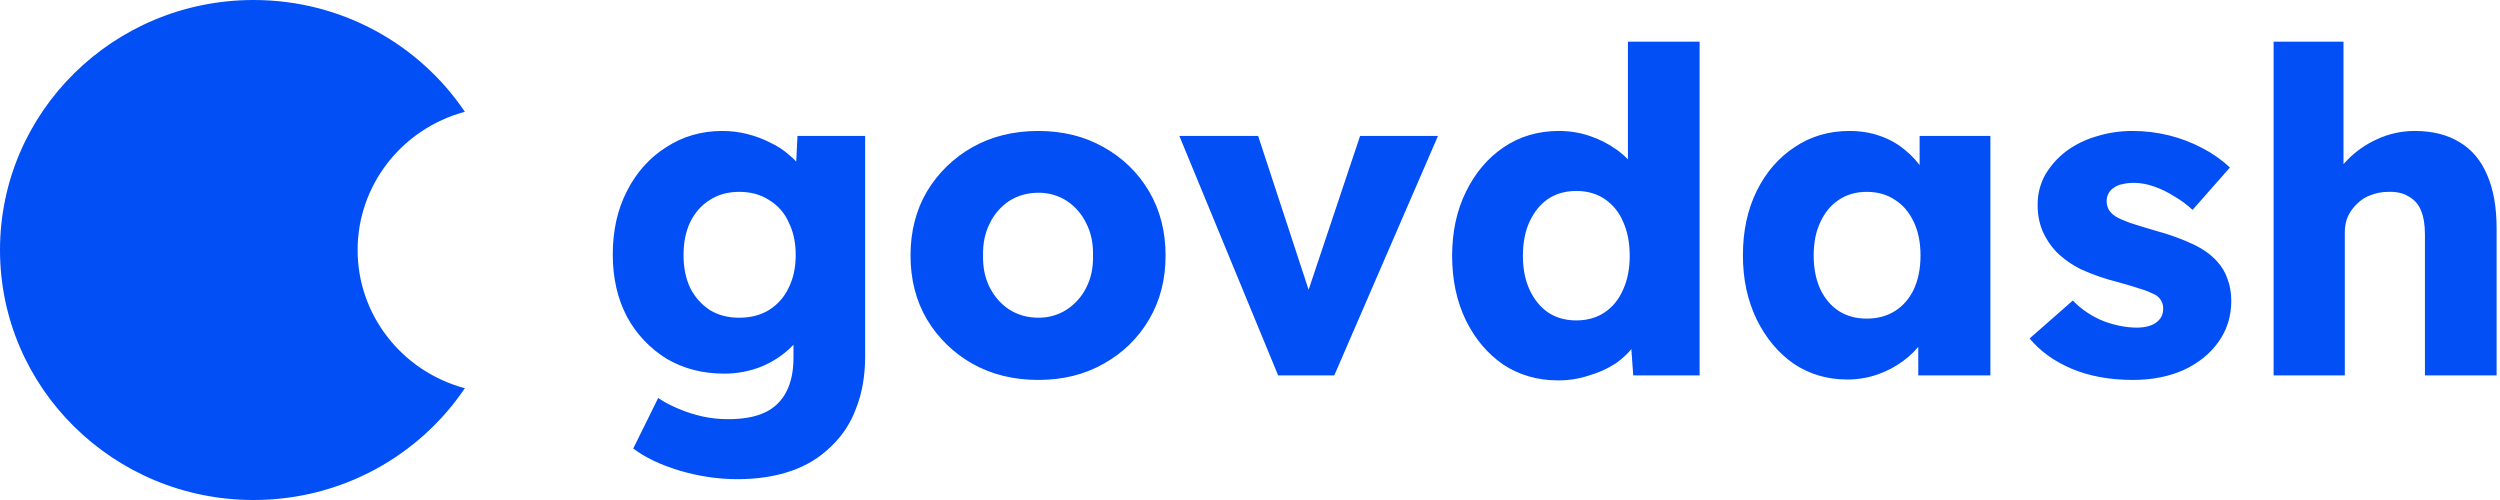 <?xml version="1.0" standalone="no"?>
<!DOCTYPE svg PUBLIC "-//W3C//DTD SVG 1.1//EN" "http://www.w3.org/Graphics/SVG/1.1/DTD/svg11.dtd">
<svg xmlns="http://www.w3.org/2000/svg" width="320" height="64" viewBox="0 0 320 64" fill="none">
<path d="M94.386 61.334C91.916 61.334 89.448 60.965 86.981 60.236C84.551 59.504 82.574 58.562 81.056 57.406L84.247 50.941C85.044 51.482 85.918 51.943 86.867 52.325C87.854 52.752 88.879 53.076 89.942 53.311C91.005 53.54 92.089 53.654 93.19 53.654C95.128 53.654 96.701 53.367 97.919 52.789C99.11 52.234 100.075 51.297 100.654 50.132C101.262 48.978 101.565 47.517 101.565 45.746V40.609L103.331 40.895C103.065 42.166 102.401 43.322 101.335 44.359C100.244 45.445 98.946 46.307 97.515 46.902C95.983 47.519 94.336 47.834 92.675 47.825C89.942 47.825 87.493 47.188 85.327 45.92C83.187 44.596 81.438 42.744 80.256 40.548C79.041 38.241 78.434 35.584 78.434 32.584C78.434 29.503 79.041 26.792 80.256 24.443C81.471 22.056 83.144 20.189 85.272 18.842C87.398 17.457 89.79 16.763 92.45 16.763C93.588 16.763 94.67 16.898 95.695 17.166C96.758 17.439 97.731 17.805 98.604 18.264C99.513 18.688 100.313 19.21 100.996 19.823C101.717 20.401 102.287 21.037 102.704 21.727C103.16 22.422 103.464 23.133 103.615 23.864L101.736 24.326L102.078 17.399H110.738V45.573C110.738 48.074 110.359 50.286 109.599 52.211C108.928 54.094 107.815 55.793 106.349 57.176C104.904 58.586 103.15 59.651 101.224 60.294C99.207 60.986 96.929 61.334 94.386 61.334ZM94.613 40.667C96.096 40.667 97.366 40.338 98.431 39.683C99.527 38.998 100.398 38.014 100.939 36.854C101.544 35.66 101.85 34.255 101.85 32.64C101.85 31.022 101.542 29.619 100.939 28.426C100.422 27.251 99.544 26.263 98.431 25.596C97.368 24.904 96.096 24.557 94.611 24.557C93.171 24.557 91.918 24.902 90.853 25.599C89.79 26.251 88.955 27.195 88.347 28.428C87.778 29.619 87.493 31.022 87.493 32.64C87.493 34.255 87.778 35.66 88.347 36.854C88.912 37.998 89.775 38.975 90.853 39.683C91.916 40.338 93.171 40.667 94.613 40.667ZM132.897 48.631C129.746 48.631 126.934 47.939 124.467 46.554C122.061 45.196 120.058 43.245 118.654 40.895C117.249 38.509 116.547 35.779 116.547 32.698C116.547 29.619 117.249 26.887 118.654 24.501C120.058 22.151 122.063 20.201 124.467 18.842C126.934 17.457 129.746 16.763 132.899 16.763C136.05 16.763 138.843 17.457 141.272 18.842C143.693 20.18 145.7 22.135 147.083 24.501C148.488 26.887 149.192 29.619 149.192 32.698C149.192 35.777 148.488 38.509 147.081 40.895C145.7 43.261 143.693 45.217 141.272 46.554C138.843 47.939 136.05 48.631 132.897 48.631ZM132.897 40.665C134.19 40.685 135.462 40.324 136.544 39.627C137.621 38.919 138.485 37.942 139.049 36.798C139.659 35.605 139.944 34.239 139.903 32.698C139.944 31.157 139.657 29.794 139.049 28.601C138.496 27.431 137.63 26.433 136.544 25.71C135.462 25.014 134.19 24.652 132.897 24.673C131.53 24.673 130.296 25.018 129.193 25.71C128.106 26.433 127.238 27.431 126.685 28.601C126.08 29.794 125.795 31.157 125.831 32.698C125.795 34.239 126.08 35.605 126.69 36.798C127.295 37.991 128.13 38.933 129.193 39.627C130.296 40.317 131.53 40.665 132.894 40.665H132.897ZM163.604 48.055L150.958 17.401H161.042L168.563 40.317L166.345 40.548L174.092 17.399H184.062L170.786 48.053L163.604 48.055ZM199.432 48.689C196.812 48.689 194.473 48.016 192.423 46.671C190.411 45.284 188.816 43.398 187.637 41.012C186.46 38.586 185.872 35.835 185.872 32.754C185.872 29.677 186.46 26.943 187.637 24.557C188.816 22.133 190.43 20.229 192.477 18.842C194.532 17.457 196.888 16.763 199.546 16.763C200.912 16.763 202.222 16.975 203.477 17.399C204.697 17.805 205.85 18.39 206.894 19.131C207.879 19.821 208.728 20.681 209.4 21.671C210.05 22.594 210.429 23.557 210.538 24.557L208.375 25.076V5.333H217.55V48.055H209.055L208.548 41.068L210.368 41.359C210.237 42.364 209.846 43.317 209.229 44.128C208.624 45.014 207.826 45.801 206.837 46.496C205.784 47.181 204.633 47.706 203.42 48.055C202.137 48.484 200.789 48.699 199.432 48.689ZM201.769 41.012C203.174 41.012 204.388 40.667 205.413 39.972C206.438 39.28 207.217 38.318 207.748 37.084C208.318 35.854 208.602 34.411 208.602 32.754C208.602 31.062 208.318 29.601 207.748 28.367C207.271 27.204 206.46 26.2 205.413 25.482C204.391 24.79 203.174 24.443 201.769 24.443C200.364 24.443 199.147 24.79 198.12 25.482C197.135 26.174 196.357 27.137 195.785 28.367C195.216 29.598 194.931 31.062 194.931 32.754C194.931 34.411 195.216 35.854 195.785 37.084C196.354 38.315 197.133 39.28 198.12 39.972C199.145 40.665 200.364 41.012 201.769 41.012ZM236.424 48.575C233.881 48.575 231.601 47.899 229.589 46.554C227.612 45.17 226.037 43.282 224.858 40.895C223.681 38.469 223.092 35.74 223.092 32.698C223.092 29.582 223.681 26.829 224.858 24.443C226.037 22.056 227.653 20.189 229.698 18.842C231.753 17.457 234.087 16.763 236.709 16.763C238.152 16.763 239.462 16.975 240.641 17.399C241.808 17.795 242.89 18.401 243.832 19.189C244.743 19.921 245.521 20.786 246.167 21.788C246.812 22.746 247.287 23.788 247.588 24.904L245.711 24.673V17.399H254.77V48.053H245.538V40.667L247.59 40.611C247.277 41.706 246.777 42.741 246.11 43.669C245.417 44.641 244.57 45.498 243.602 46.209C242.598 46.951 241.483 47.533 240.299 47.941C239.053 48.37 237.741 48.584 236.422 48.577L236.424 48.575ZM238.93 40.781C240.335 40.781 241.549 40.453 242.579 39.797C243.602 39.145 244.399 38.222 244.971 37.029C245.54 35.798 245.825 34.355 245.825 32.698C245.825 31.043 245.54 29.619 244.969 28.426C244.399 27.195 243.602 26.251 242.577 25.596C241.554 24.904 240.335 24.557 238.932 24.557C237.563 24.557 236.368 24.902 235.34 25.599C234.355 26.251 233.577 27.195 233.005 28.428C232.436 29.619 232.151 31.043 232.151 32.698C232.151 34.351 232.436 35.798 233.005 37.029C233.575 38.222 234.353 39.145 235.343 39.797C236.363 40.453 237.563 40.781 238.93 40.781ZM273.011 48.631C270.048 48.631 267.428 48.151 265.151 47.188C262.908 46.228 261.122 44.939 259.793 43.322L265.319 38.469C266.439 39.625 267.801 40.532 269.31 41.126C270.788 41.667 272.193 41.935 273.524 41.935C274.058 41.935 274.532 41.877 274.948 41.762C275.315 41.669 275.664 41.513 275.975 41.298C276.252 41.098 276.485 40.842 276.658 40.548C276.815 40.224 276.893 39.87 276.886 39.511C276.905 38.774 276.511 38.087 275.861 37.721C275.313 37.444 274.741 37.21 274.153 37.029C273.135 36.693 272.107 36.383 271.073 36.103C269.469 35.705 267.908 35.164 266.403 34.488C265.222 33.912 264.145 33.153 263.212 32.237C262.472 31.458 261.874 30.558 261.447 29.579C261.015 28.514 260.802 27.377 260.818 26.233C260.799 24.883 261.134 23.55 261.789 22.363C262.477 21.203 263.385 20.184 264.467 19.361C265.63 18.502 266.942 17.858 268.34 17.457C269.813 16.996 271.35 16.763 272.897 16.763C274.511 16.756 276.12 16.951 277.683 17.341C279.152 17.707 280.566 18.25 281.899 18.958C283.188 19.62 284.377 20.457 285.432 21.441L280.647 26.866C279.942 26.198 279.157 25.617 278.31 25.135C277.493 24.606 276.613 24.179 275.69 23.864C274.886 23.576 274.039 23.419 273.182 23.403C272.613 23.403 272.098 23.461 271.645 23.576C271.251 23.643 270.881 23.802 270.563 24.039C270.266 24.221 270.029 24.482 269.877 24.79C269.718 25.093 269.64 25.431 269.652 25.771C269.652 26.153 269.747 26.522 269.936 26.866C270.162 27.212 270.468 27.503 270.845 27.734C271.225 27.964 271.835 28.232 272.67 28.54C273.505 28.81 274.644 29.155 276.089 29.582C277.674 30.008 279.216 30.568 280.701 31.255C281.994 31.868 283.019 32.602 283.779 33.449C284.388 34.103 284.844 34.873 285.145 35.758C285.451 36.604 285.603 37.53 285.603 38.53C285.603 40.492 285.05 42.245 283.952 43.781C282.889 45.282 281.406 46.475 279.508 47.361C277.607 48.207 275.443 48.631 273.011 48.631ZM291.022 48.055V5.333H299.968V23.634L298.143 24.326C298.575 22.921 299.336 21.636 300.366 20.573C301.479 19.408 302.815 18.469 304.295 17.805C305.792 17.117 307.427 16.76 309.081 16.763C311.364 16.763 313.278 17.245 314.835 18.208C316.396 19.131 317.573 20.534 318.368 22.422C319.167 24.268 319.566 26.54 319.566 29.235V48.055H310.391V29.985C310.391 28.754 310.222 27.734 309.881 26.925C309.579 26.163 309.015 25.529 308.286 25.135C307.603 24.713 306.746 24.522 305.721 24.557C304.922 24.557 304.184 24.692 303.5 24.96C302.817 25.193 302.229 25.559 301.733 26.058C301.239 26.522 300.834 27.069 300.537 27.675C300.267 28.316 300.129 29.004 300.136 29.696V48.055H291.022ZM45.776 31.999C45.776 23.739 51.392 16.497 59.5 14.306C53.68 5.682 43.745 0 32.456 0C14.537 0 0 14.329 0 31.999C0 49.666 14.537 64 32.456 64C43.745 64 53.68 58.318 59.5 49.694C51.388 47.508 45.767 40.261 45.776 31.999Z" fill="#024FF5"/>
</svg>